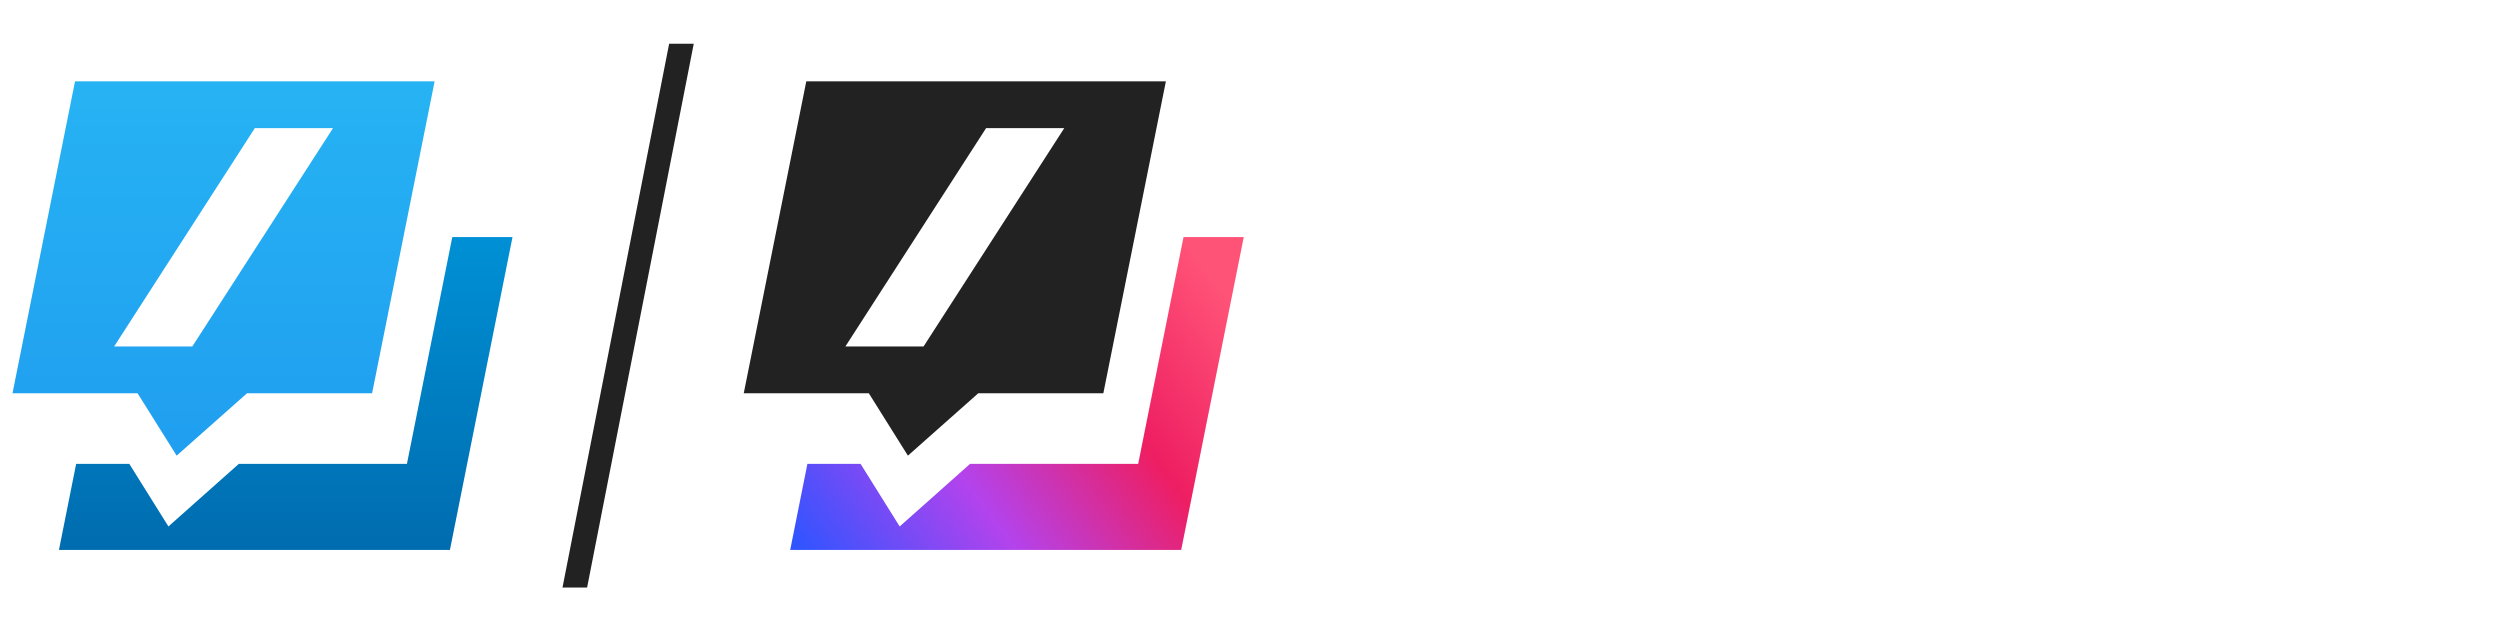<svg width="400" height="100" viewBox="0 0 400 100" fill="none" xmlns="http://www.w3.org/2000/svg">
<path fill-rule="evenodd" clip-rule="evenodd" d="M26.948 84.232L38.209 74.221H65.109L72.366 37.932H82L71.99 87.986H9.432L12.184 74.221H20.692L26.948 84.232Z" fill="url(#paint0_linear_1139_9396)"/>
<path fill-rule="evenodd" clip-rule="evenodd" d="M28.266 72.904L39.523 62.923H59.535L69.541 13.014H12.006L2 62.923H22.012L28.266 72.904ZM30.767 55.437L53.281 20.501H40.773L18.26 55.437H30.767Z" fill="url(#paint1_linear_1139_9396)"/>
<path fill-rule="evenodd" clip-rule="evenodd" d="M143.948 84.232L155.209 74.221H182.109L189.366 37.932H199L188.991 87.986H126.432L129.184 74.221H137.692L143.948 84.232Z" fill="url(#paint2_linear_1139_9396)"/>
<path fill-rule="evenodd" clip-rule="evenodd" d="M145.266 72.904L156.523 62.923H176.535L186.541 13.014H129.006L119 62.923H139.012L145.266 72.904ZM147.767 55.437L170.281 20.501H157.774L135.26 55.437H147.767Z" fill="#222222"/>
<path d="M107.062 7H111L93.938 94H90L107.062 7Z" fill="#222222"/>
<defs>
<linearGradient id="paint0_linear_1139_9396" x1="45.716" y1="37.932" x2="45.716" y2="87.986" gradientUnits="userSpaceOnUse">
<stop stop-color="#0090D5"/>
<stop offset="1" stop-color="#006CAF"/>
</linearGradient>
<linearGradient id="paint1_linear_1139_9396" x1="35.77" y1="13.014" x2="35.77" y2="72.904" gradientUnits="userSpaceOnUse">
<stop stop-color="#26B3F3"/>
<stop offset="1" stop-color="#209EF0"/>
</linearGradient>
<linearGradient id="paint2_linear_1139_9396" x1="191.5" y1="41.5" x2="128.5" y2="88" gradientUnits="userSpaceOnUse">
<stop stop-color="#FF5277"/>
<stop offset="0.31" stop-color="#EE1E62"/>
<stop offset="0.65" stop-color="#B343ED"/>
<stop offset="1" stop-color="#3254FF"/>
</linearGradient>
</defs>
</svg>
